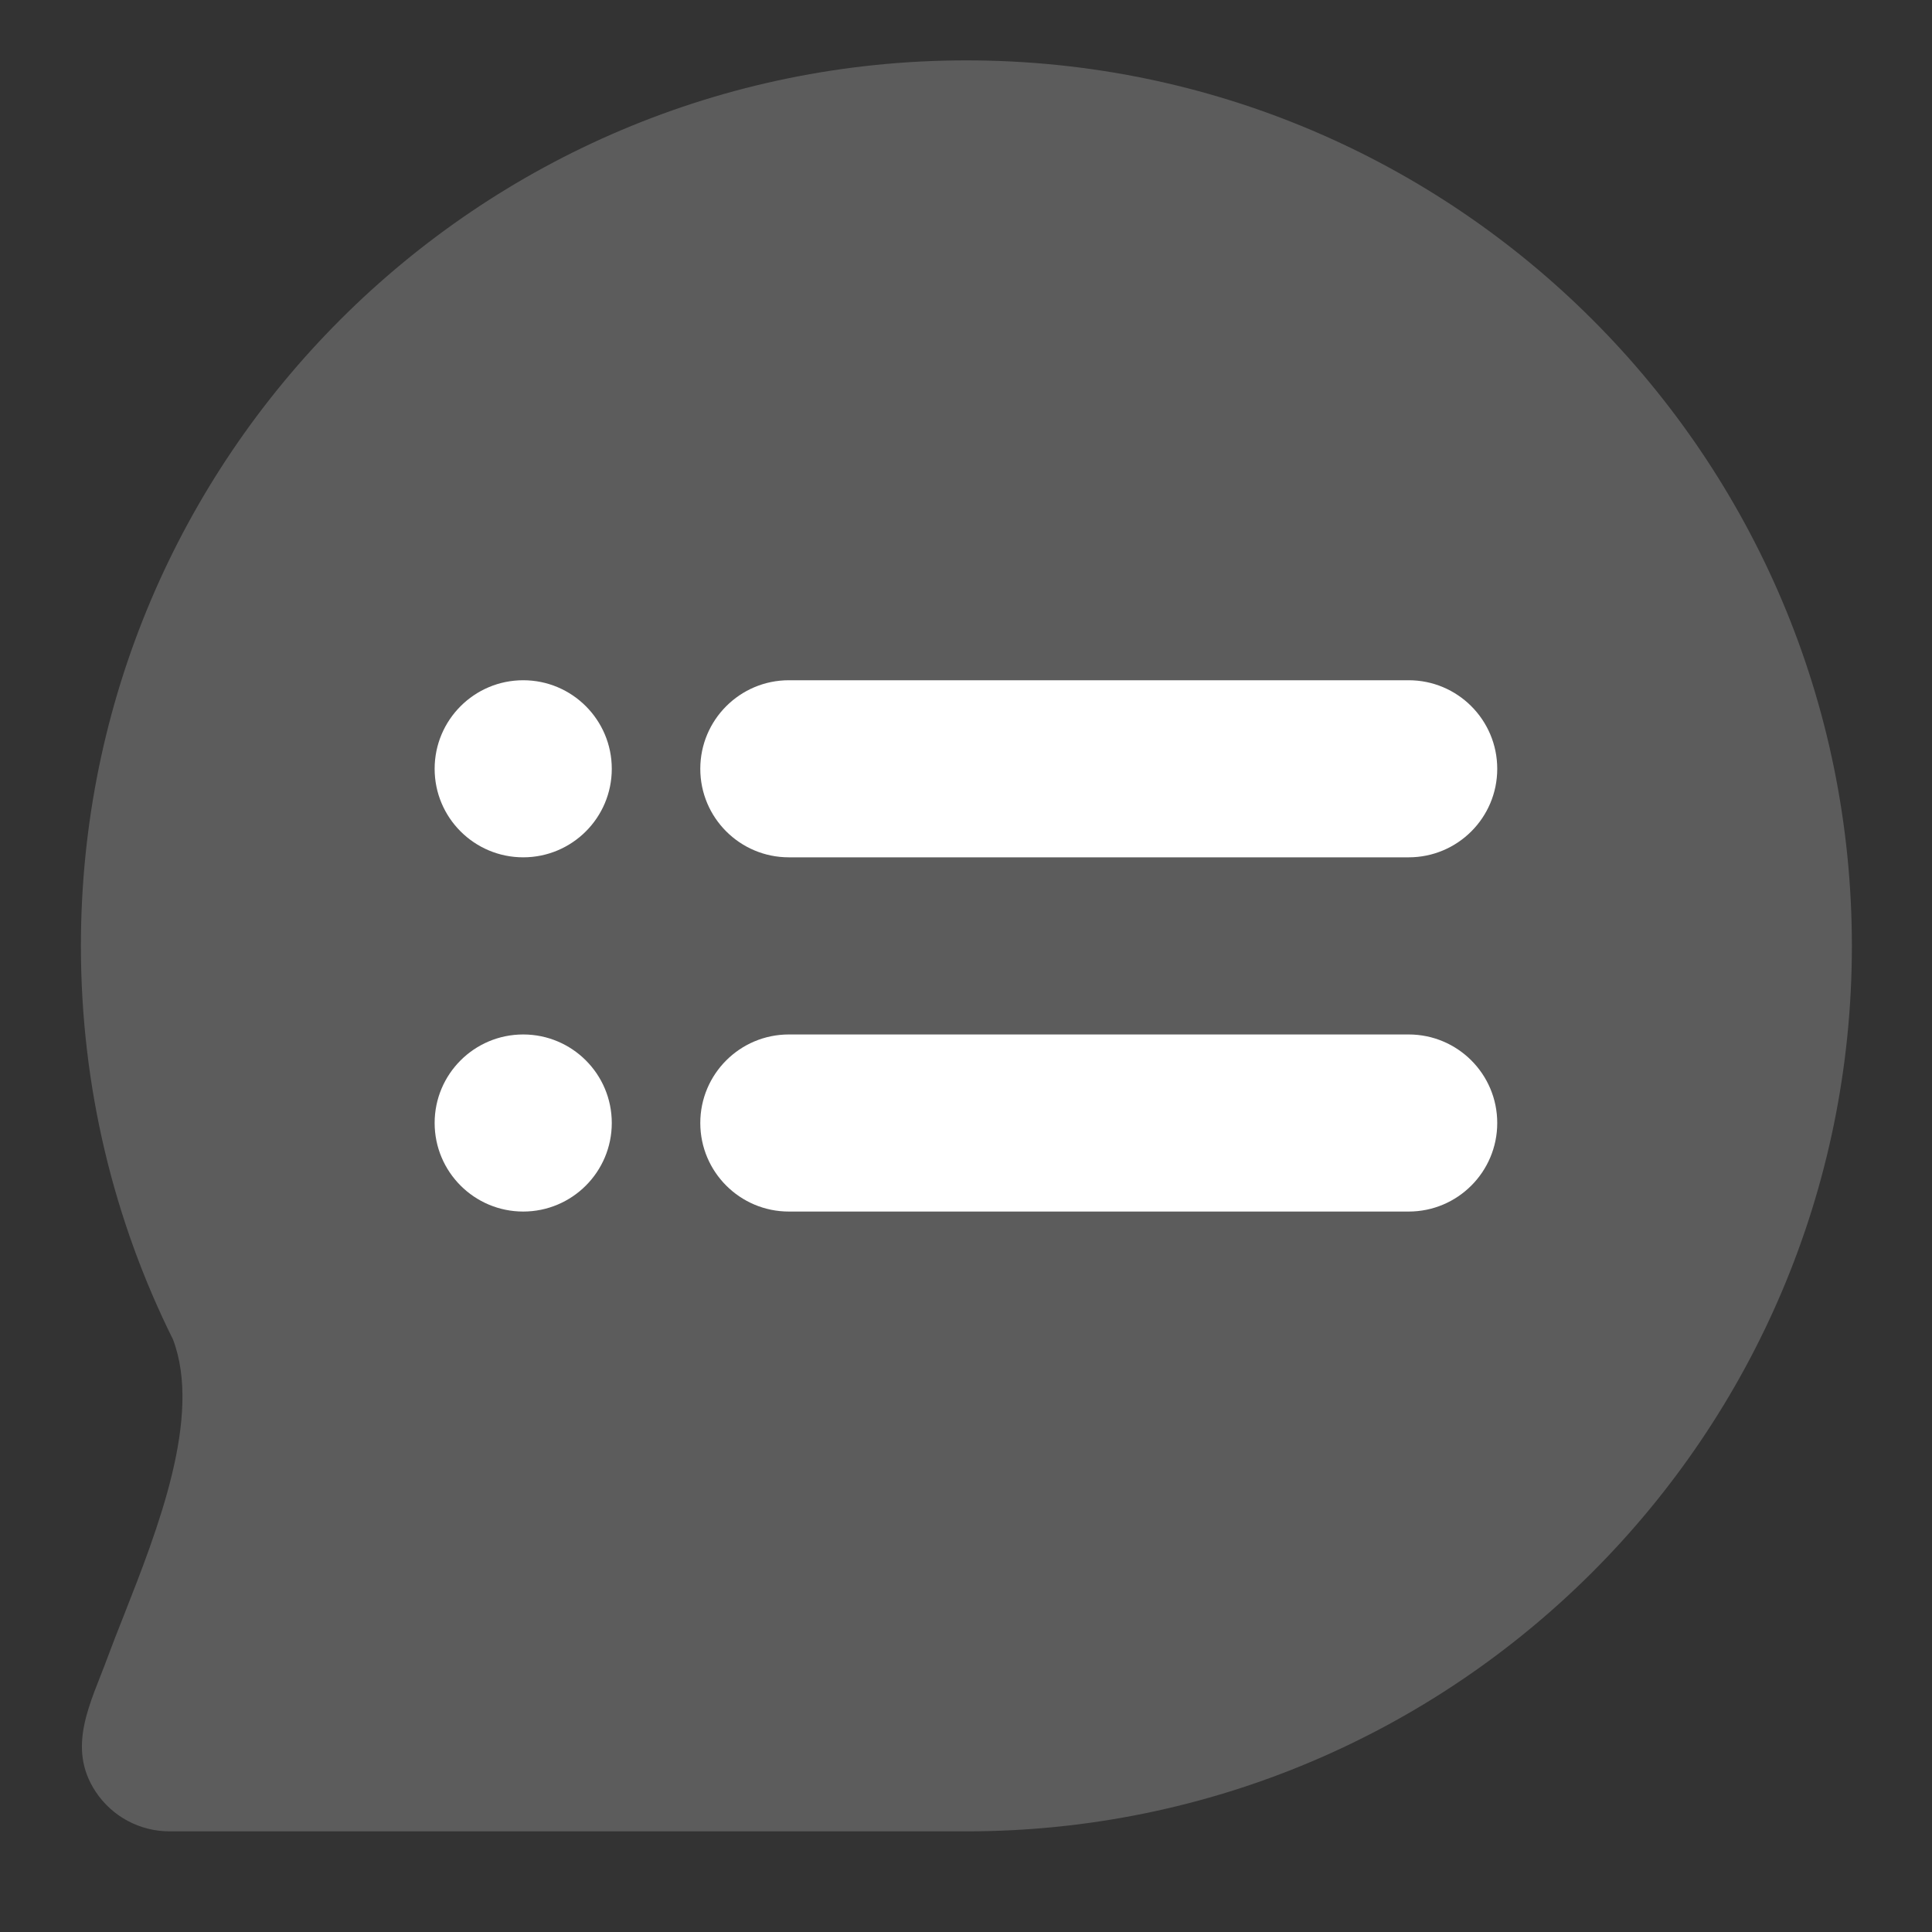 <svg width="32" height="32" viewBox="0 0 32 32" fill="none" xmlns="http://www.w3.org/2000/svg">
<rect x="0" y="0" width="32" height="32" fill="#333333" stroke="none"/>
<path opacity="0.2" fill-rule="evenodd" clip-rule="evenodd" d="M2.051 26.757C1.95 27.012 1.855 27.253 1.774 27.473C1.506 28.201 1.094 28.94 1.587 29.68C1.859 30.088 2.317 30.333 2.808 30.333H16.006C24.107 30.333 30.673 23.767 30.673 15.667C30.673 7.566 24.107 1 16.006 1C7.906 1 1.34 7.566 1.34 15.667C1.34 18.006 1.888 20.221 2.866 22.187C3.348 23.463 2.611 25.334 2.051 26.757Z" fill="white"/>
<path fill-rule="evenodd" clip-rule="evenodd" d="M10.133 12.734C10.133 13.544 9.476 14.2 8.666 14.2C7.856 14.2 7.199 13.544 7.199 12.734C7.199 11.924 7.856 11.267 8.666 11.267C9.476 11.267 10.133 11.924 10.133 12.734ZM10.133 18.6C10.133 19.41 9.476 20.067 8.666 20.067C7.856 20.067 7.199 19.41 7.199 18.6C7.199 17.79 7.856 17.134 8.666 17.134C9.476 17.134 10.133 17.79 10.133 18.6ZM11.599 12.734C11.599 11.924 12.256 11.267 13.066 11.267H23.332C24.142 11.267 24.799 11.924 24.799 12.734C24.799 13.544 24.142 14.2 23.332 14.2H13.066C12.256 14.2 11.599 13.544 11.599 12.734ZM11.599 18.6C11.599 17.79 12.256 17.134 13.066 17.134H23.332C24.142 17.134 24.799 17.79 24.799 18.6C24.799 19.41 24.142 20.067 23.332 20.067H13.066C12.256 20.067 11.599 19.41 11.599 18.6Z" fill="white"/>
</svg>